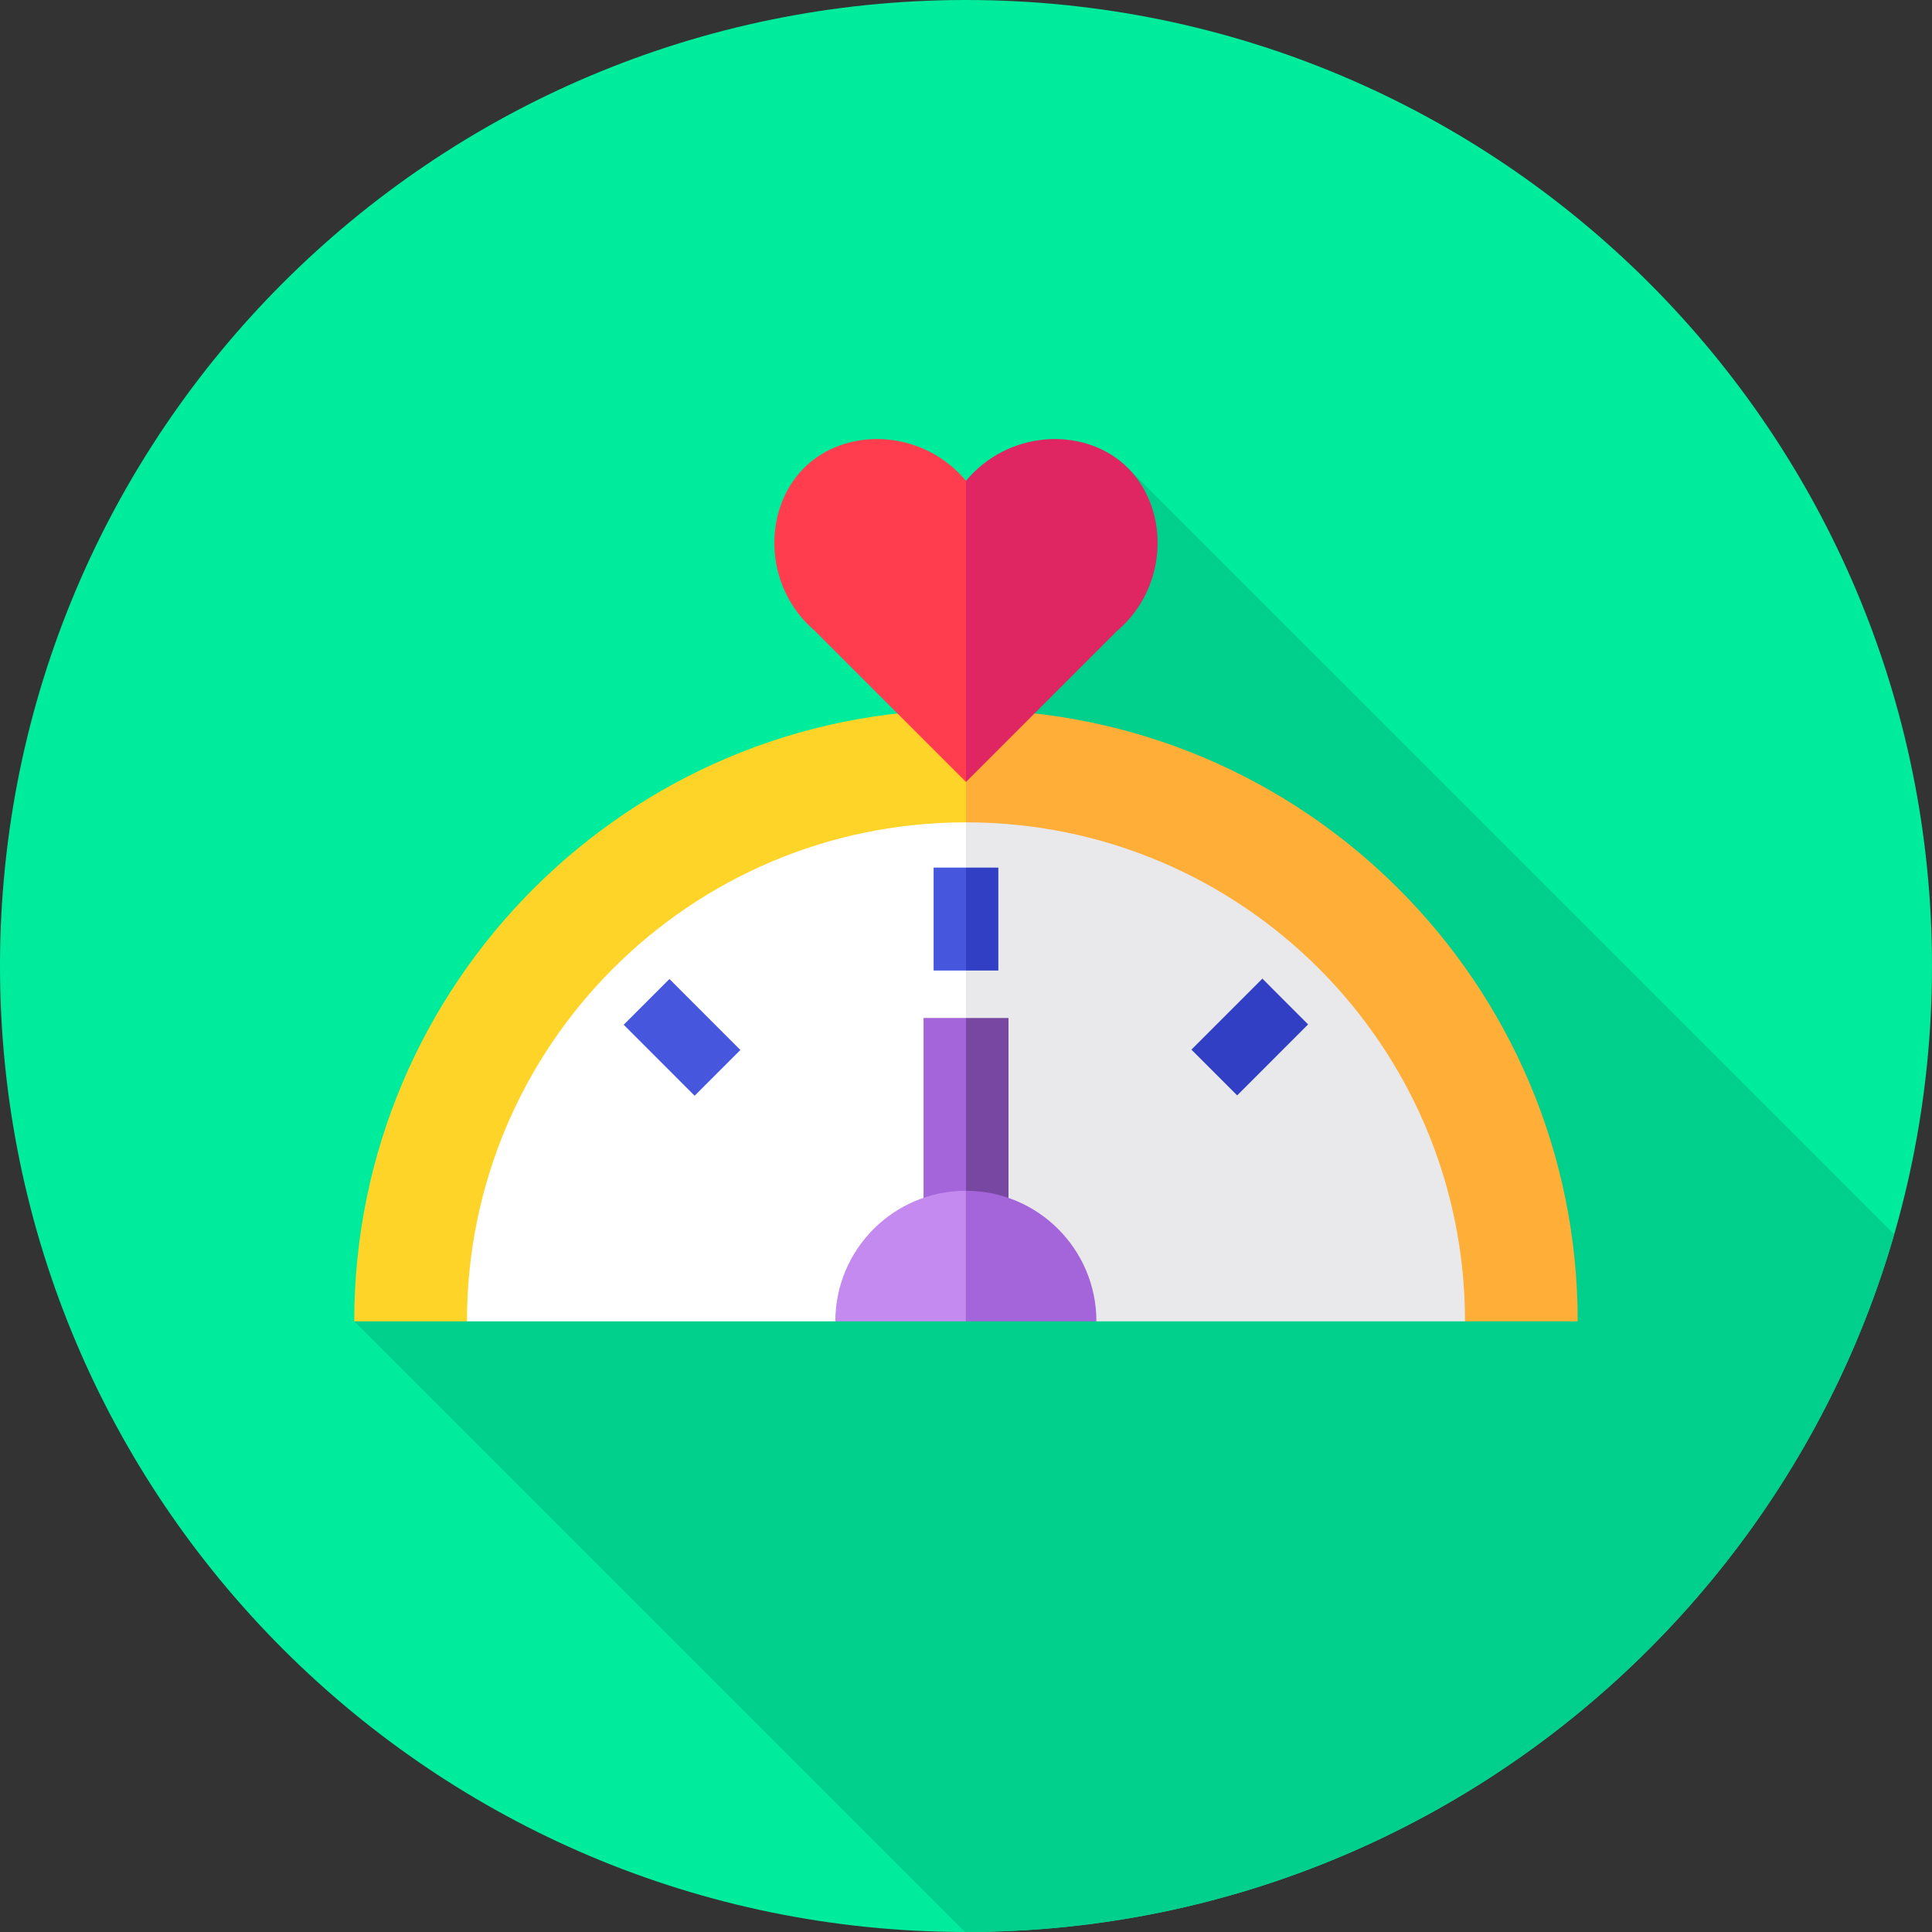 <svg width="96" height="96" viewBox="0 0 96 96" fill="none" xmlns="http://www.w3.org/2000/svg">
<rect x="0" y="0" width="96" height="96" fill="#333333" stroke="none"/>
<g clip-path="url(#clip0_605_17145)">
<path d="M48 96C74.51 96 96 74.51 96 48C96 21.49 74.51 0 48 0C21.49 0 0 21.49 0 48C0 74.51 21.49 96 48 96Z" fill="#00EC9D"/>
<path d="M94.121 61.33L56.074 23.284L47.998 29.332V38.854L17.602 65.657L47.944 95.999C47.962 95.999 47.98 96 47.998 96C69.882 96 88.343 81.354 94.121 61.33Z" fill="#00D08B"/>
<path d="M23.202 65.657L63.607 51.399L47.998 35.261C31.21 35.261 17.602 48.87 17.602 65.657H23.202Z" fill="#FFD428"/>
<path d="M48 43.111V35.261C64.787 35.261 78.396 48.87 78.396 65.657H72.795L48 43.111Z" fill="#FFAE38"/>
<path d="M41.511 65.657L60.732 54.027L47.998 40.862C34.304 40.862 23.203 51.963 23.203 65.657H41.511Z" fill="white"/>
<path d="M48 62.735V40.862C61.694 40.862 72.795 51.963 72.795 65.657H54.488L48 62.735Z" fill="#E9E9EC"/>
<path d="M47.998 48.225H46.391V43.111H47.998L48.709 45.668L47.998 48.225Z" fill="#4656DD"/>
<path d="M48 43.111H49.607V48.225H48V43.111Z" fill="#303FC3"/>
<path d="M48.001 61.727H45.891V50.584H48.001L48.935 56.155L48.001 61.727Z" fill="#A365D9"/>
<path d="M48 50.584H50.111V61.727H48V50.584Z" fill="#7847A1"/>
<path d="M62.727 48.629L64.999 50.902L61.474 54.428L59.201 52.155L62.727 48.629Z" fill="#303FC3"/>
<path d="M36.789 52.173L34.516 54.446L30.991 50.92L33.264 48.647L36.789 52.173Z" fill="#4656DD"/>
<path d="M47.996 65.657L51.327 62.614L47.996 59.169C44.413 59.169 41.508 62.074 41.508 65.657H47.996Z" fill="#C58AF0"/>
<path d="M47.992 65.657V59.169C51.575 59.169 54.48 62.074 54.48 65.657H47.992Z" fill="#A365D9"/>
<path d="M47.998 38.854L40.515 31.371C37.847 29.116 37.883 25.109 40.126 23.088C42.23 21.192 45.904 21.382 47.998 23.889L51.157 29.592L47.998 38.854Z" fill="#FF3D4F"/>
<path d="M48 38.854L55.483 31.371C58.151 29.116 58.115 25.109 55.872 23.088C53.768 21.192 50.094 21.382 48 23.889V38.854H48Z" fill="#DF2562"/>
</g>
<defs>
<clipPath id="clip0_605_17145">
<rect width="96" height="96" fill="white"/>
</clipPath>
</defs>
</svg>
